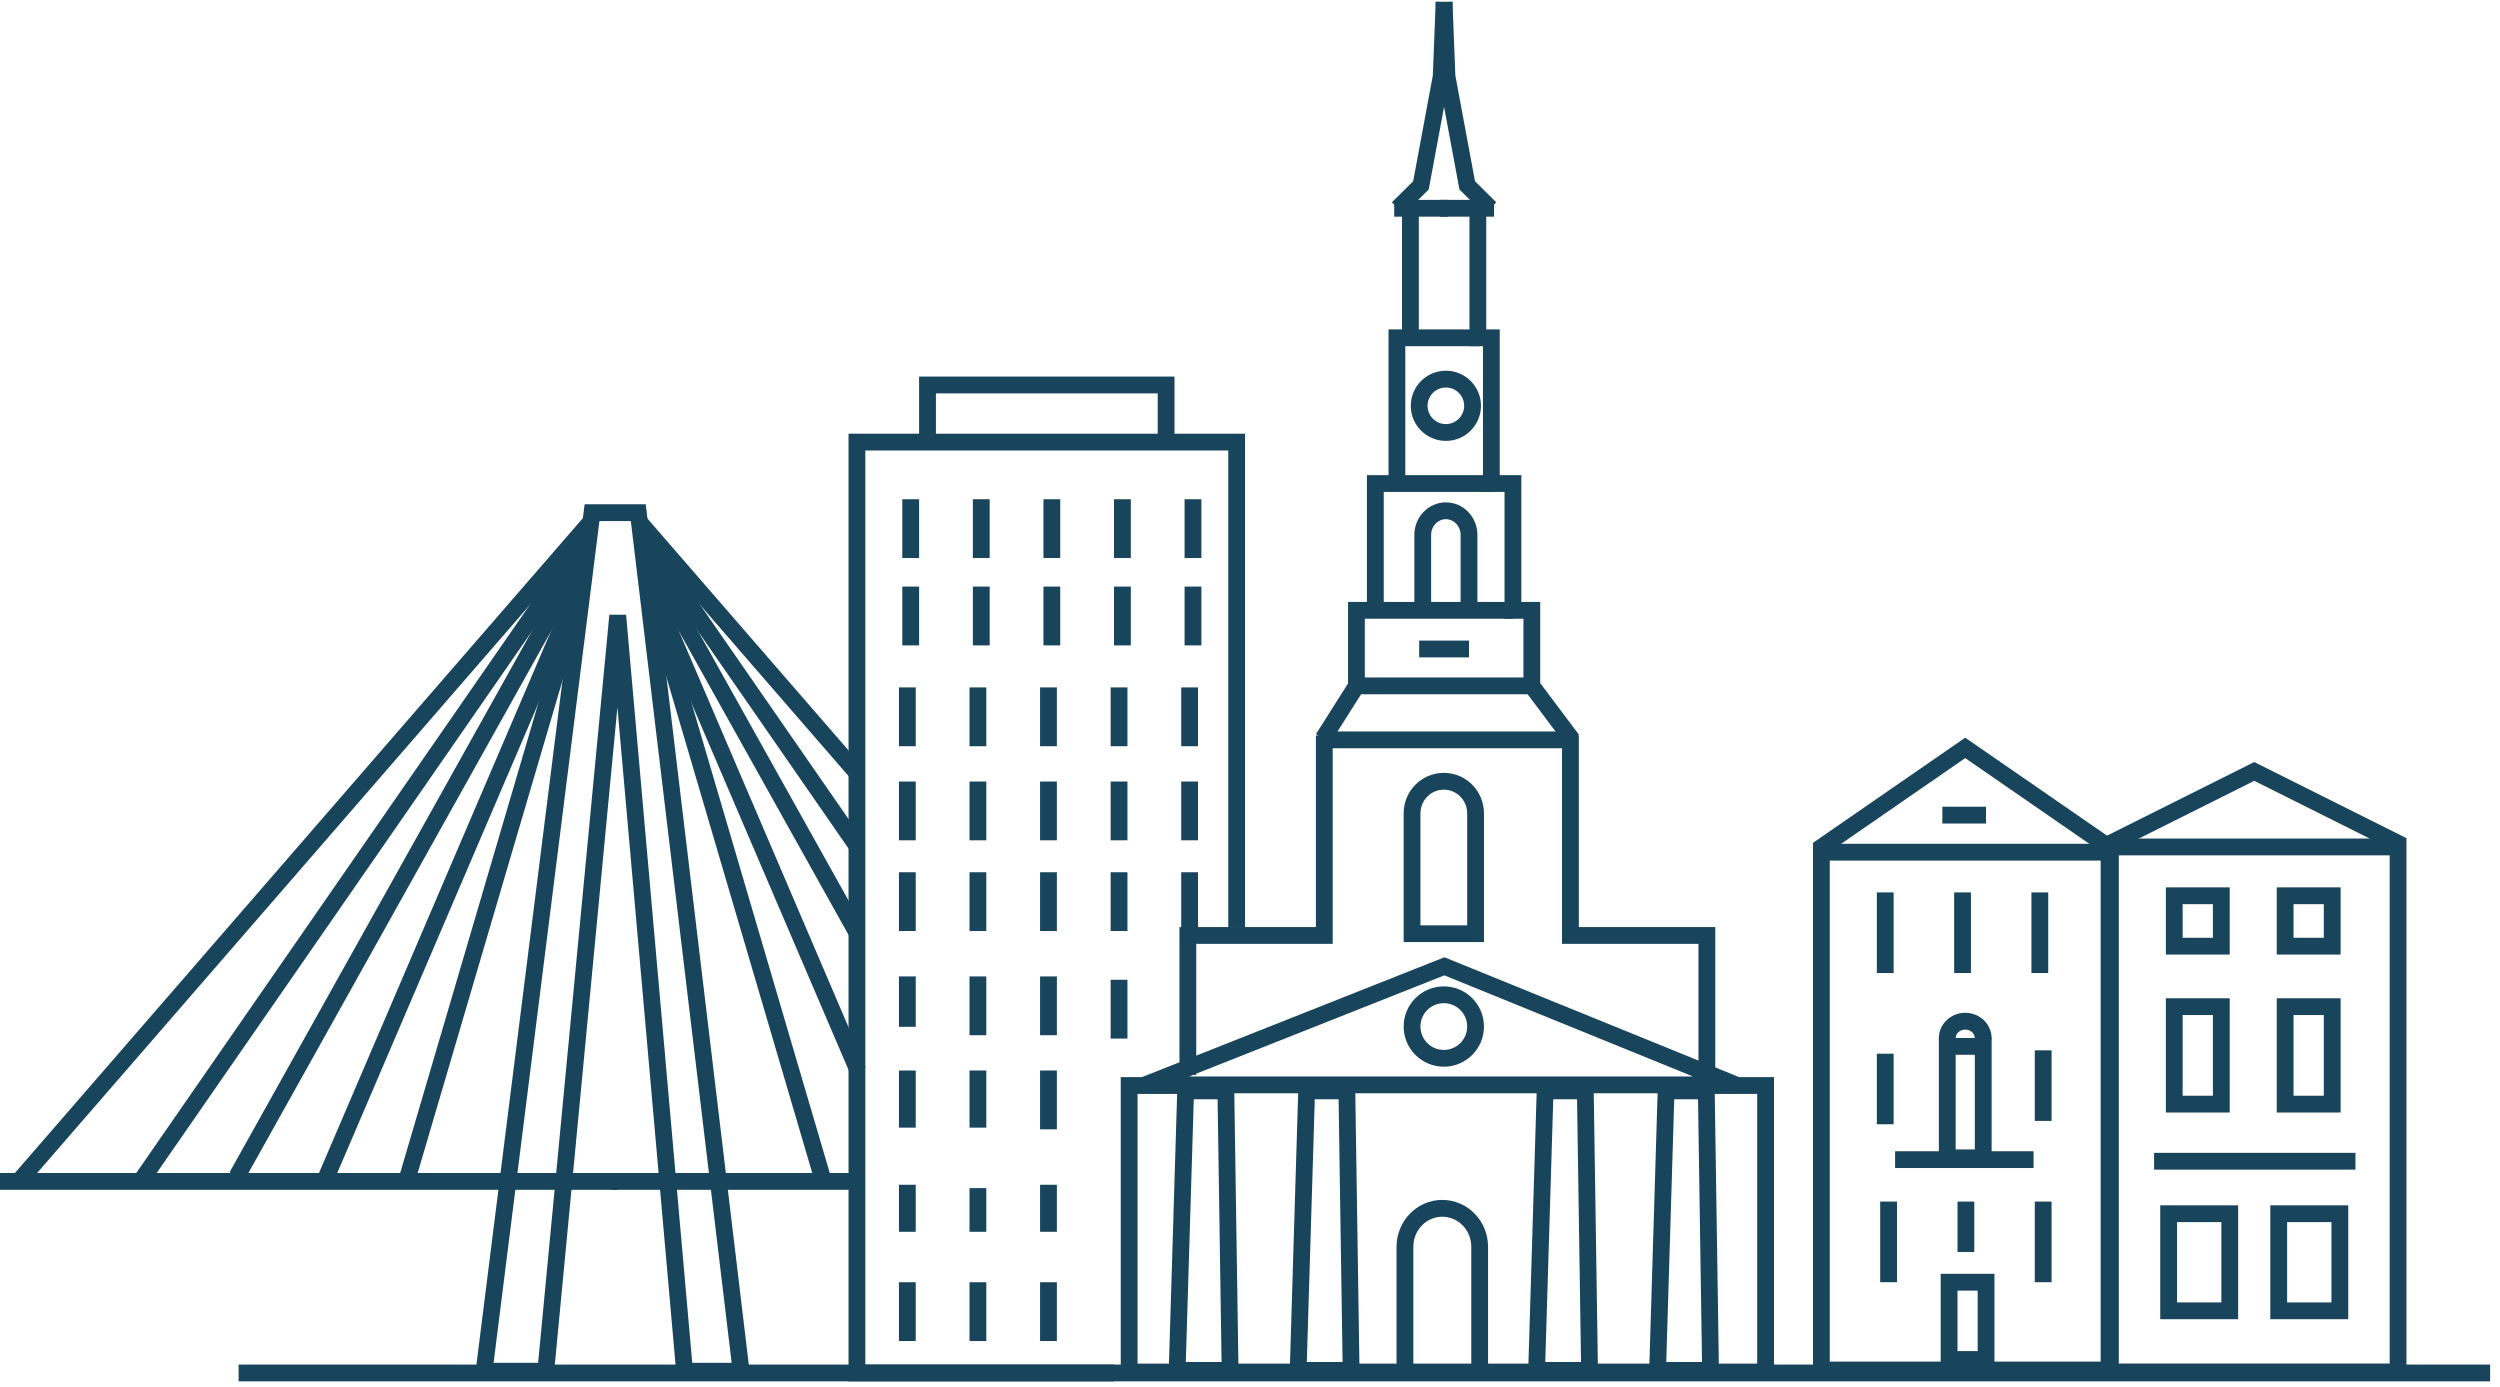 <?xml version="1.0" encoding="UTF-8"?>
<svg xmlns="http://www.w3.org/2000/svg" width="137" height="76" viewBox="0 0 137 76" fill="none">
  <path fill-rule="evenodd" clip-rule="evenodd" d="M136.459 75.698L13.075 75.698L13.075 74.778L136.459 74.778L136.459 75.698Z" fill="#18455C"></path>
  <path fill-rule="evenodd" clip-rule="evenodd" d="M0 65.201L33.885 65.201L33.885 64.281L0 64.281L0 65.201Z" fill="#18455C"></path>
  <path fill-rule="evenodd" clip-rule="evenodd" d="M31.84 33.841L22.722 64.847L21.839 64.588L30.956 33.581L31.84 33.841Z" fill="#18455C"></path>
  <path fill-rule="evenodd" clip-rule="evenodd" d="M32.282 32.05L18.286 64.738L17.439 64.376L31.435 31.688L32.282 32.05Z" fill="#18455C"></path>
  <path fill-rule="evenodd" clip-rule="evenodd" d="M32.261 30.897L13.385 64.689L12.581 64.24L31.457 30.448L32.261 30.897Z" fill="#18455C"></path>
  <path fill-rule="evenodd" clip-rule="evenodd" d="M32.514 29.738L8.022 65.095L7.265 64.571L31.757 29.213L32.514 29.738Z" fill="#18455C"></path>
  <path fill-rule="evenodd" clip-rule="evenodd" d="M0.758 64.347L32.064 28.253L32.76 28.856L1.453 64.951L0.758 64.347Z" fill="#18455C"></path>
  <path fill-rule="evenodd" clip-rule="evenodd" d="M46.868 65.201L33.517 65.201L33.517 64.281L46.868 64.281L46.868 65.201Z" fill="#18455C"></path>
  <path fill-rule="evenodd" clip-rule="evenodd" d="M35.56 33.841L44.678 64.847L45.562 64.588L36.444 33.581L35.56 33.841Z" fill="#18455C"></path>
  <path fill-rule="evenodd" clip-rule="evenodd" d="M35.118 32.05L46.591 58.845L47.438 58.483L35.965 31.688L35.118 32.05Z" fill="#18455C"></path>
  <path fill-rule="evenodd" clip-rule="evenodd" d="M35.14 30.897L46.507 51.246L47.31 50.797L35.944 30.448L35.14 30.897Z" fill="#18455C"></path>
  <path fill-rule="evenodd" clip-rule="evenodd" d="M34.888 29.738L46.624 46.68L47.381 46.156L35.645 29.213L34.888 29.738Z" fill="#18455C"></path>
  <path fill-rule="evenodd" clip-rule="evenodd" d="M47.308 42.054L35.337 28.253L34.642 28.856L46.612 42.657L47.308 42.054Z" fill="#18455C"></path>
  <path fill-rule="evenodd" clip-rule="evenodd" d="M32.037 27.634H35.387L41.132 75.601H37.092L33.834 38.763L30.326 75.601H26.005L32.037 27.634ZM32.849 28.555L27.049 74.681H29.489L33.393 33.685L34.31 33.688L37.935 74.681H40.094L34.57 28.555H32.849Z" fill="#18455C"></path>
  <path fill-rule="evenodd" clip-rule="evenodd" d="M123.532 41.759L131.875 45.931V75.643H115.189V45.931L123.532 41.759ZM116.11 46.5V74.722H130.954V46.5L123.532 42.789L116.11 46.5Z" fill="#18455C"></path>
  <path fill-rule="evenodd" clip-rule="evenodd" d="M131.021 46.873H115.873V45.952H131.021V46.873Z" fill="#18455C"></path>
  <path fill-rule="evenodd" clip-rule="evenodd" d="M122.188 54.705H118.689V60.966H122.188V54.705ZM121.267 55.625V60.045H119.609V55.625H121.267Z" fill="#18455C"></path>
  <path fill-rule="evenodd" clip-rule="evenodd" d="M128.265 54.705H124.766V60.966H128.265V54.705ZM127.344 55.625V60.045H125.686V55.625H127.344Z" fill="#18455C"></path>
  <path fill-rule="evenodd" clip-rule="evenodd" d="M128.265 48.627H124.766V52.31H128.265V48.627ZM127.344 49.548V51.39H125.686V49.548H127.344Z" fill="#18455C"></path>
  <path fill-rule="evenodd" clip-rule="evenodd" d="M122.188 48.627H118.689V52.31H122.188V48.627ZM121.267 49.548V51.39H119.609V49.548H121.267Z" fill="#18455C"></path>
  <path fill-rule="evenodd" clip-rule="evenodd" d="M122.651 66.052H118.381V72.293H122.651V66.052ZM121.731 66.972V71.372H119.301V66.972H121.731Z" fill="#18455C"></path>
  <path fill-rule="evenodd" clip-rule="evenodd" d="M128.684 66.052H124.413V72.293H128.684V66.052ZM127.763 66.972V71.372H125.334V66.972H127.763Z" fill="#18455C"></path>
  <path fill-rule="evenodd" clip-rule="evenodd" d="M129.079 64.096H118.044V63.176H129.079V64.096Z" fill="#18455C"></path>
  <path fill-rule="evenodd" clip-rule="evenodd" d="M107.694 40.425L116.037 46.187V75.536H99.352V46.187L107.694 40.425ZM100.272 46.67V74.615H115.116V46.67L107.694 41.544L100.272 46.67Z" fill="#18455C"></path>
  <path fill-rule="evenodd" clip-rule="evenodd" d="M115.354 47.16H100.206V46.239H115.354V47.16Z" fill="#18455C"></path>
  <path fill-rule="evenodd" clip-rule="evenodd" d="M109.141 56.88H106.249V63.91H109.141V56.88ZM108.22 57.801V62.989H107.17V57.801H108.22Z" fill="#18455C"></path>
  <path fill-rule="evenodd" clip-rule="evenodd" d="M109.297 69.805H106.35V74.962H109.297V69.805ZM108.376 70.726V74.041H107.271V70.726H108.376Z" fill="#18455C"></path>
  <path fill-rule="evenodd" clip-rule="evenodd" d="M106.249 56.893C106.249 56.1 106.921 55.501 107.695 55.501C108.468 55.501 109.14 56.1 109.14 56.893V56.947H108.22V56.893C108.22 56.657 108.009 56.422 107.695 56.422C107.38 56.422 107.17 56.657 107.17 56.893V56.947H106.249V56.893Z" fill="#18455C"></path>
  <path fill-rule="evenodd" clip-rule="evenodd" d="M111.438 64.008H103.852V63.088H111.438V64.008Z" fill="#18455C"></path>
  <path fill-rule="evenodd" clip-rule="evenodd" d="M102.851 61.61V57.743H103.771V61.61H102.851Z" fill="#18455C"></path>
  <path fill-rule="evenodd" clip-rule="evenodd" d="M111.506 61.426V57.559H112.427V61.426H111.506Z" fill="#18455C"></path>
  <path fill-rule="evenodd" clip-rule="evenodd" d="M108.835 45.129H106.441V44.208H108.835V45.129Z" fill="#18455C"></path>
  <path fill-rule="evenodd" clip-rule="evenodd" d="M102.851 53.323V48.904H103.771V53.323H102.851Z" fill="#18455C"></path>
  <path fill-rule="evenodd" clip-rule="evenodd" d="M107.087 53.323V48.904H108.008V53.323H107.087Z" fill="#18455C"></path>
  <path fill-rule="evenodd" clip-rule="evenodd" d="M111.322 53.323V48.904H112.243V53.323H111.322Z" fill="#18455C"></path>
  <path fill-rule="evenodd" clip-rule="evenodd" d="M103.035 70.266V65.846H103.956V70.266H103.035Z" fill="#18455C"></path>
  <path fill-rule="evenodd" clip-rule="evenodd" d="M107.271 68.608V65.846H108.191V68.608H107.271Z" fill="#18455C"></path>
  <path fill-rule="evenodd" clip-rule="evenodd" d="M111.506 70.266V65.846H112.427V70.266H111.506Z" fill="#18455C"></path>
  <path fill-rule="evenodd" clip-rule="evenodd" d="M78.519 4.136L78.676 0.085L79.596 0.12L79.436 4.238L78.294 10.383L76.925 11.741L76.276 11.087L77.442 9.931L78.519 4.136Z" fill="#18455C"></path>
  <path fill-rule="evenodd" clip-rule="evenodd" d="M79.753 4.136L79.596 0.085L78.676 0.12L78.835 4.238L79.977 10.383L81.347 11.741L81.995 11.087L80.83 9.931L79.753 4.136Z" fill="#18455C"></path>
  <path fill-rule="evenodd" clip-rule="evenodd" d="M77.506 29.311C77.506 28.345 78.262 27.53 79.234 27.53C80.206 27.53 80.962 28.345 80.962 29.311V33.354H80.041V29.311C80.041 28.818 79.662 28.451 79.234 28.451C78.805 28.451 78.427 28.818 78.427 29.311V33.354H77.506V29.311Z" fill="#18455C"></path>
  <path fill-rule="evenodd" clip-rule="evenodd" d="M79.234 21.235C78.68 21.235 78.231 21.684 78.231 22.238C78.231 22.791 78.68 23.24 79.234 23.24C79.787 23.24 80.236 22.791 80.236 22.238C80.236 21.684 79.787 21.235 79.234 21.235ZM77.311 22.238C77.311 21.176 78.171 20.315 79.234 20.315C80.296 20.315 81.157 21.176 81.157 22.238C81.157 23.3 80.296 24.161 79.234 24.161C78.171 24.161 77.311 23.3 77.311 22.238Z" fill="#18455C"></path>
  <path fill-rule="evenodd" clip-rule="evenodd" d="M76.403 10.954H79.361V11.874H77.751V18.051H81.086V18.972H77.011V26.036H81.769V26.957H75.829V32.986H82.939V33.906H74.793V37.126H83.914V38.047H74.587L73.297 40.083H86.157V41.004H72.67V40.577L72.116 40.226L73.873 37.453V32.986H74.908V26.036H76.091V18.051H76.83V11.874H76.403V10.954Z" fill="#18455C"></path>
  <path fill-rule="evenodd" clip-rule="evenodd" d="M81.874 10.954H78.916V11.874H80.526V18.972H81.266V26.957H82.448V33.906H83.484V37.74L85.794 40.82L86.53 40.267L84.404 37.433V32.986H83.369V26.036H82.186V18.051H81.447V11.874H81.874V10.954Z" fill="#18455C"></path>
  <path fill-rule="evenodd" clip-rule="evenodd" d="M80.501 36.024H77.77V35.104H80.501V36.024Z" fill="#18455C"></path>
  <path fill-rule="evenodd" clip-rule="evenodd" d="M76.53 68.327C76.53 66.92 77.64 65.755 79.038 65.755C80.437 65.755 81.546 66.92 81.546 68.327V74.796H80.626V68.327C80.626 67.401 79.902 66.676 79.038 66.676C78.175 66.676 77.451 67.401 77.451 68.327V74.796H76.53V68.327Z" fill="#18455C"></path>
  <path fill-rule="evenodd" clip-rule="evenodd" d="M79.154 52.458L95.301 59.025L95.127 59.912H62.754L62.584 59.024L79.154 52.458ZM65.165 58.991H92.773L79.149 53.45L65.165 58.991Z" fill="#18455C"></path>
  <path fill-rule="evenodd" clip-rule="evenodd" d="M72.111 50.803V40.3H73.032V51.723H65.555V58.902H64.634V50.803H72.111ZM61.416 59.026H64.85V59.947H62.337V74.726H97.078V75.647H61.416V59.026Z" fill="#18455C"></path>
  <path fill-rule="evenodd" clip-rule="evenodd" d="M86.52 50.803V40.3H85.599V51.723H93.076V58.902H93.997V50.803H86.52ZM97.215 59.026H93.585V59.947H96.294V74.894H97.215V59.026Z" fill="#18455C"></path>
  <path fill-rule="evenodd" clip-rule="evenodd" d="M76.92 44.571C76.92 43.35 77.901 42.352 79.121 42.352C80.341 42.352 81.322 43.35 81.322 44.571V51.627H76.92V44.571ZM79.121 43.273C78.418 43.273 77.841 43.85 77.841 44.571V50.707H80.401V44.571C80.401 43.85 79.823 43.273 79.121 43.273Z" fill="#18455C"></path>
  <path fill-rule="evenodd" clip-rule="evenodd" d="M79.121 54.974C78.414 54.974 77.841 55.547 77.841 56.255C77.841 56.962 78.414 57.535 79.121 57.535C79.828 57.535 80.401 56.962 80.401 56.255C80.401 55.547 79.828 54.974 79.121 54.974ZM76.92 56.255C76.92 55.039 77.905 54.054 79.121 54.054C80.336 54.054 81.322 55.039 81.322 56.255C81.322 57.47 80.336 58.455 79.121 58.455C77.905 58.455 76.92 57.47 76.92 56.255Z" fill="#18455C"></path>
  <path fill-rule="evenodd" clip-rule="evenodd" d="M64.526 59.319H67.631L67.877 75.556H64.034L64.526 59.319ZM65.419 60.24L64.983 74.636H66.942L66.724 60.24H65.419Z" fill="#18455C"></path>
  <path fill-rule="evenodd" clip-rule="evenodd" d="M71.157 59.319H74.262L74.508 75.556H70.665L71.157 59.319ZM72.05 60.24L71.614 74.636H73.573L73.355 60.24H72.05Z" fill="#18455C"></path>
  <path fill-rule="evenodd" clip-rule="evenodd" d="M84.225 59.319H87.329L87.575 75.556H83.732L84.225 59.319ZM85.118 60.24L84.681 74.636H86.64L86.422 60.24H85.118Z" fill="#18455C"></path>
  <path fill-rule="evenodd" clip-rule="evenodd" d="M90.854 59.319H93.959L94.205 75.556H90.362L90.854 59.319ZM91.748 60.24L91.311 74.636H93.27L93.052 60.24H91.748Z" fill="#18455C"></path>
  <path fill-rule="evenodd" clip-rule="evenodd" d="M46.499 23.767H68.229V50.837H67.309V24.687H47.42V74.778H61.047V75.698H46.499V23.767Z" fill="#18455C"></path>
  <path fill-rule="evenodd" clip-rule="evenodd" d="M50.367 20.636H64.363V24.227H63.442V21.557H51.288V24.227H50.367V20.636Z" fill="#18455C"></path>
  <path fill-rule="evenodd" clip-rule="evenodd" d="M49.446 30.58V27.358H50.367V30.58H49.446Z" fill="#18455C"></path>
  <path fill-rule="evenodd" clip-rule="evenodd" d="M53.313 30.58V27.358H54.234V30.58H53.313Z" fill="#18455C"></path>
  <path fill-rule="evenodd" clip-rule="evenodd" d="M57.181 30.58V27.358H58.101V30.58H57.181Z" fill="#18455C"></path>
  <path fill-rule="evenodd" clip-rule="evenodd" d="M61.048 30.58V27.358H61.969V30.58H61.048Z" fill="#18455C"></path>
  <path fill-rule="evenodd" clip-rule="evenodd" d="M64.915 30.58V27.358H65.836V30.58H64.915Z" fill="#18455C"></path>
  <path fill-rule="evenodd" clip-rule="evenodd" d="M49.446 35.368V32.145H50.367V35.368H49.446Z" fill="#18455C"></path>
  <path fill-rule="evenodd" clip-rule="evenodd" d="M53.313 35.368V32.145H54.234V35.368H53.313Z" fill="#18455C"></path>
  <path fill-rule="evenodd" clip-rule="evenodd" d="M57.181 35.368V32.145H58.101V35.368H57.181Z" fill="#18455C"></path>
  <path fill-rule="evenodd" clip-rule="evenodd" d="M61.048 35.368V32.145H61.969V35.368H61.048Z" fill="#18455C"></path>
  <path fill-rule="evenodd" clip-rule="evenodd" d="M64.915 35.368V32.145H65.836V35.368H64.915Z" fill="#18455C"></path>
  <path fill-rule="evenodd" clip-rule="evenodd" d="M49.262 40.893V37.67H50.182V40.893H49.262Z" fill="#18455C"></path>
  <path fill-rule="evenodd" clip-rule="evenodd" d="M53.129 40.893V37.67H54.05V40.893H53.129Z" fill="#18455C"></path>
  <path fill-rule="evenodd" clip-rule="evenodd" d="M56.996 40.893V37.67H57.917V40.893H56.996Z" fill="#18455C"></path>
  <path fill-rule="evenodd" clip-rule="evenodd" d="M60.863 40.893V37.67H61.784V40.893H60.863Z" fill="#18455C"></path>
  <path fill-rule="evenodd" clip-rule="evenodd" d="M64.731 40.893V37.67H65.652V40.893H64.731Z" fill="#18455C"></path>
  <path fill-rule="evenodd" clip-rule="evenodd" d="M49.262 46.049V42.827H50.182V46.049H49.262Z" fill="#18455C"></path>
  <path fill-rule="evenodd" clip-rule="evenodd" d="M53.129 46.049V42.827H54.05V46.049H53.129Z" fill="#18455C"></path>
  <path fill-rule="evenodd" clip-rule="evenodd" d="M56.996 46.049V42.827H57.917V46.049H56.996Z" fill="#18455C"></path>
  <path fill-rule="evenodd" clip-rule="evenodd" d="M60.863 46.049V42.827H61.784V46.049H60.863Z" fill="#18455C"></path>
  <path fill-rule="evenodd" clip-rule="evenodd" d="M64.731 46.049V42.827H65.652V46.049H64.731Z" fill="#18455C"></path>
  <path fill-rule="evenodd" clip-rule="evenodd" d="M49.262 51.021V47.799H50.182V51.021H49.262Z" fill="#18455C"></path>
  <path fill-rule="evenodd" clip-rule="evenodd" d="M53.129 51.021V47.799H54.05V51.021H53.129Z" fill="#18455C"></path>
  <path fill-rule="evenodd" clip-rule="evenodd" d="M60.863 51.021V47.799H61.784V51.021H60.863Z" fill="#18455C"></path>
  <path fill-rule="evenodd" clip-rule="evenodd" d="M64.731 51.021V47.799H65.652V51.021H64.731Z" fill="#18455C"></path>
  <path fill-rule="evenodd" clip-rule="evenodd" d="M56.996 51.021V47.799H57.917V51.021H56.996Z" fill="#18455C"></path>
  <path fill-rule="evenodd" clip-rule="evenodd" d="M60.863 56.914V53.692H61.784V56.914H60.863Z" fill="#18455C"></path>
  <path fill-rule="evenodd" clip-rule="evenodd" d="M49.262 56.27V53.508H50.182V56.27H49.262Z" fill="#18455C"></path>
  <path fill-rule="evenodd" clip-rule="evenodd" d="M53.129 56.73V53.508H54.05V56.73H53.129Z" fill="#18455C"></path>
  <path fill-rule="evenodd" clip-rule="evenodd" d="M56.996 56.73V53.508H57.917V56.73H56.996Z" fill="#18455C"></path>
  <path fill-rule="evenodd" clip-rule="evenodd" d="M53.129 61.795V58.664H54.05V61.795H53.129Z" fill="#18455C"></path>
  <path fill-rule="evenodd" clip-rule="evenodd" d="M49.262 61.795V58.664H50.182V61.795H49.262Z" fill="#18455C"></path>
  <path fill-rule="evenodd" clip-rule="evenodd" d="M56.996 61.887V58.664H57.917V61.887H56.996Z" fill="#18455C"></path>
  <path fill-rule="evenodd" clip-rule="evenodd" d="M49.262 67.503V64.925H50.182V67.503H49.262Z" fill="#18455C"></path>
  <path fill-rule="evenodd" clip-rule="evenodd" d="M53.129 67.503V65.109H54.05V67.503H53.129Z" fill="#18455C"></path>
  <path fill-rule="evenodd" clip-rule="evenodd" d="M56.996 67.503V64.925H57.917V67.503H56.996Z" fill="#18455C"></path>
  <path fill-rule="evenodd" clip-rule="evenodd" d="M49.262 73.489V70.266H50.182V73.489H49.262Z" fill="#18455C"></path>
  <path fill-rule="evenodd" clip-rule="evenodd" d="M53.129 73.489V70.266H54.05V73.489H53.129Z" fill="#18455C"></path>
  <path fill-rule="evenodd" clip-rule="evenodd" d="M56.996 73.489V70.266H57.917V73.489H56.996Z" fill="#18455C"></path>
</svg>
